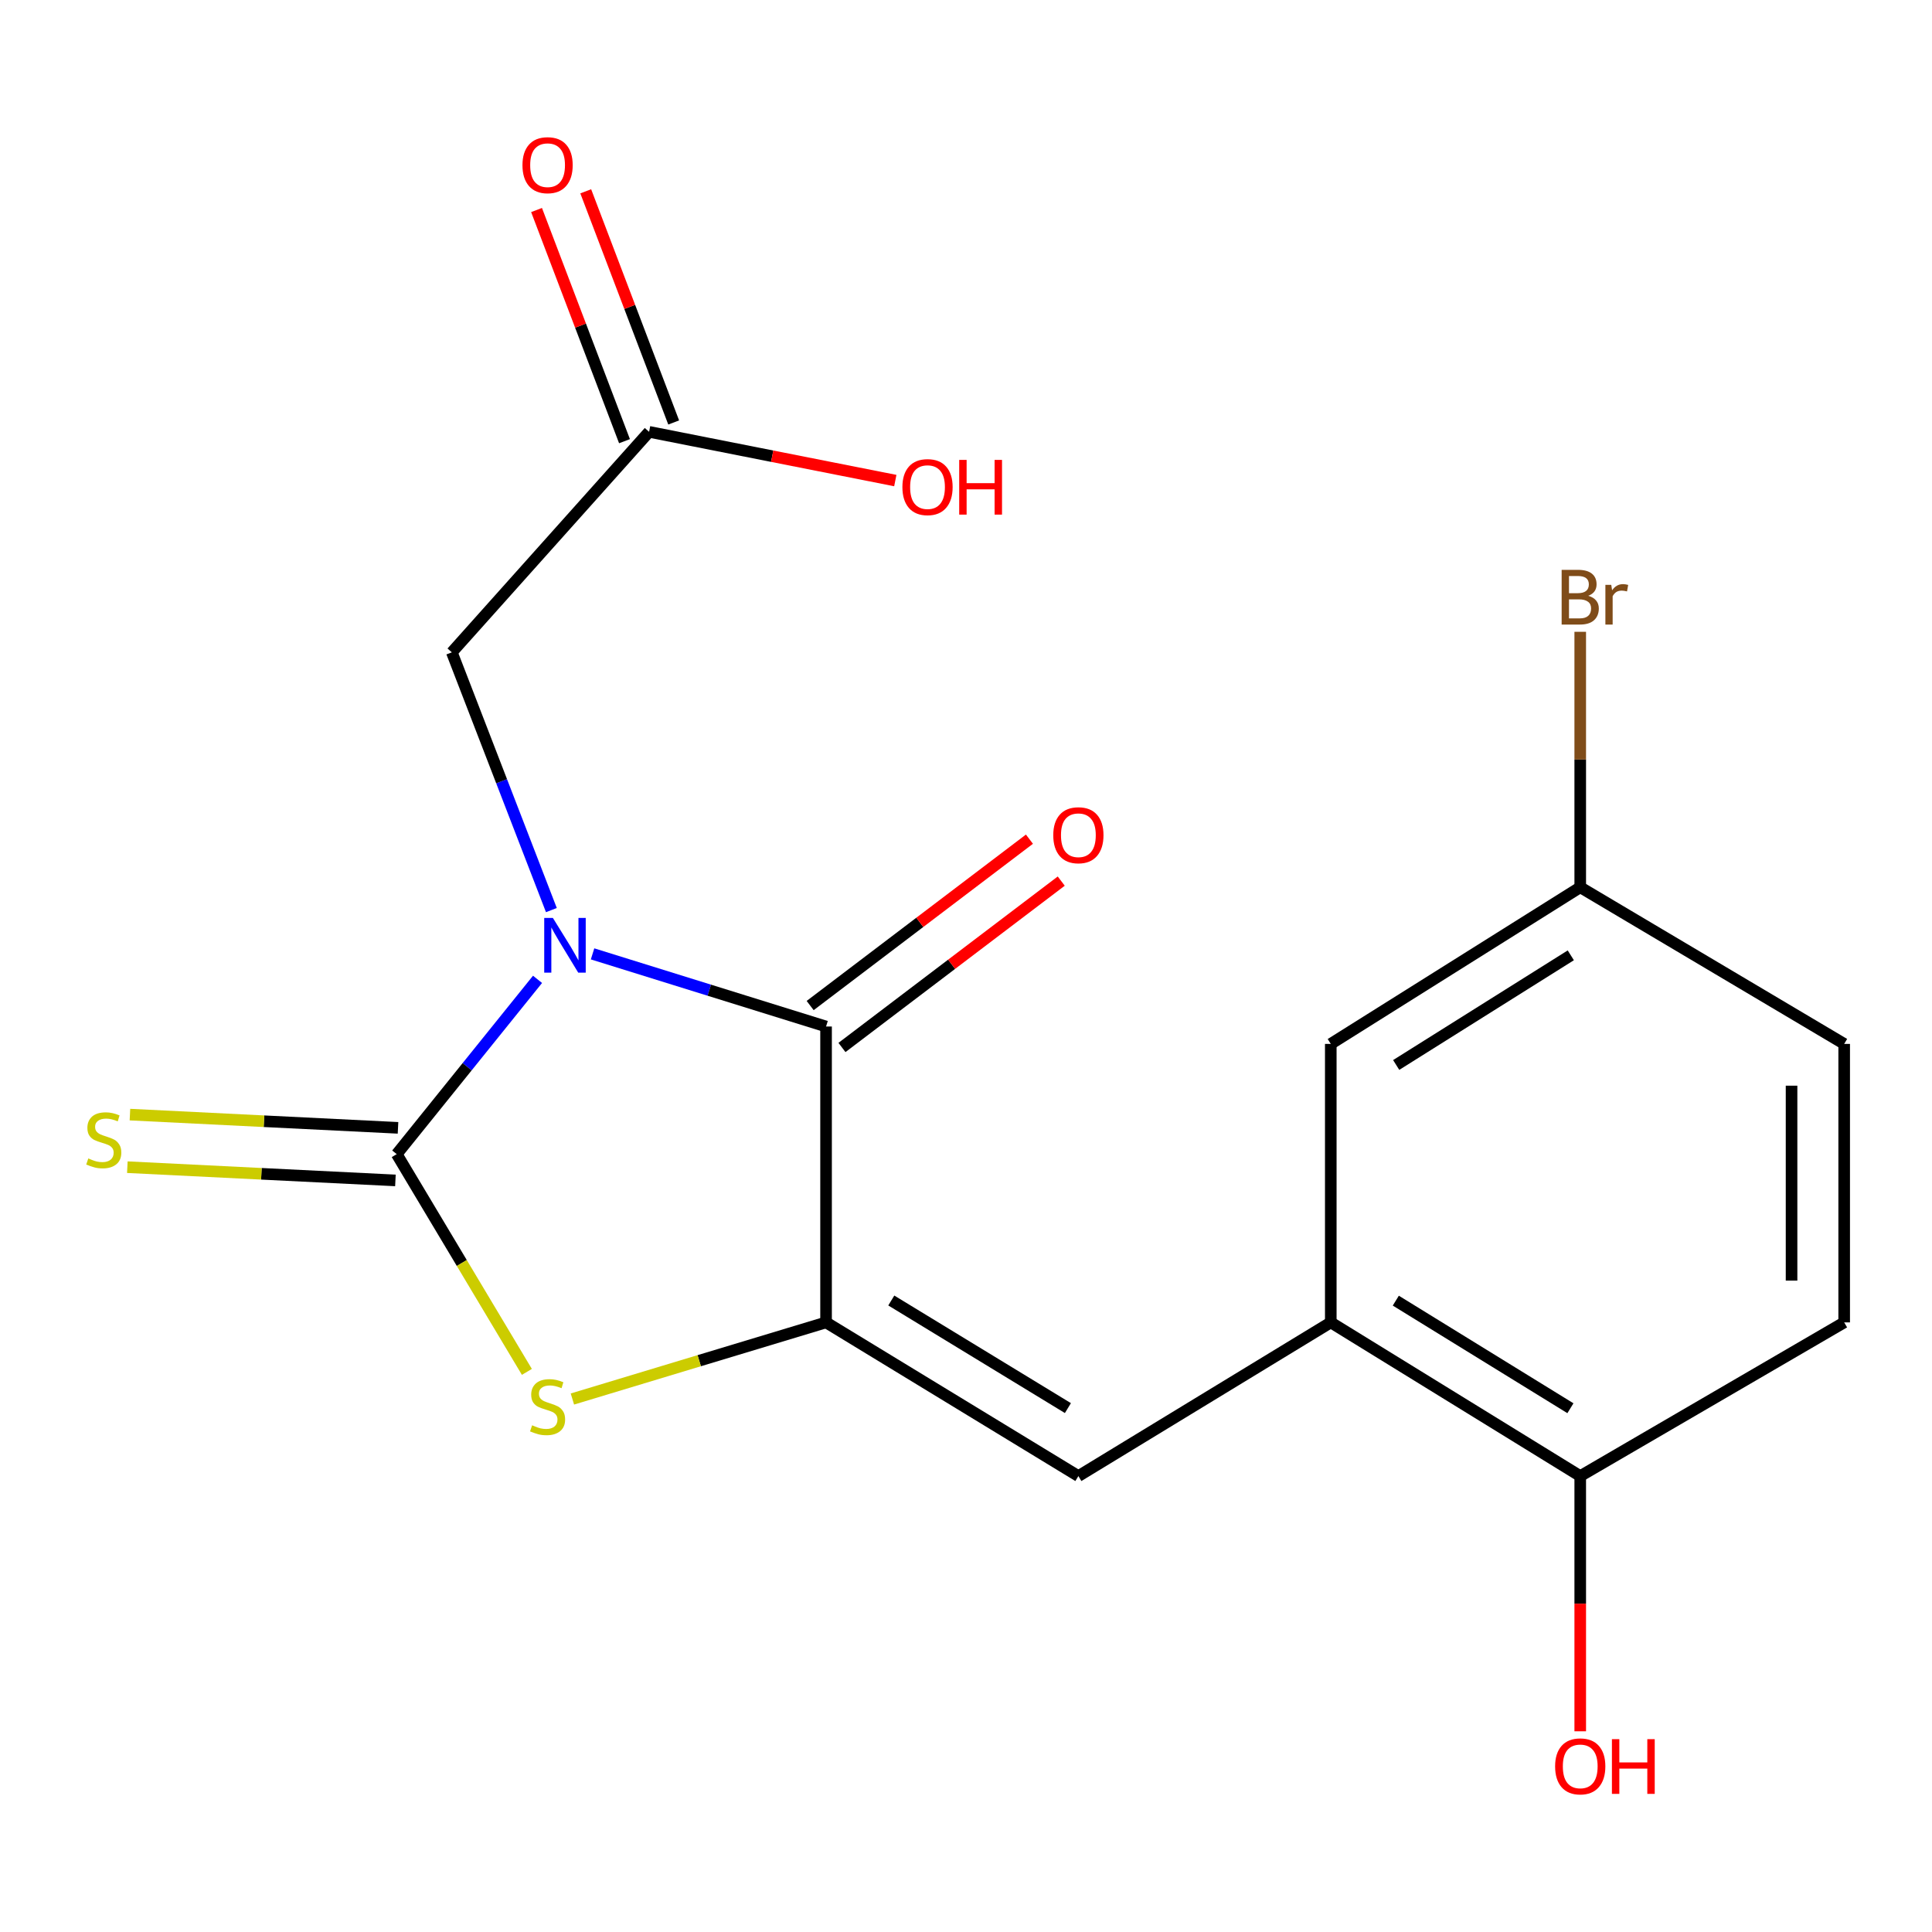 <?xml version='1.0' encoding='iso-8859-1'?>
<svg version='1.1' baseProfile='full'
              xmlns='http://www.w3.org/2000/svg'
                      xmlns:rdkit='http://www.rdkit.org/xml'
                      xmlns:xlink='http://www.w3.org/1999/xlink'
                  xml:space='preserve'
width='1000px' height='1000px' viewBox='0 0 1000 1000'>
<!-- END OF HEADER -->
<rect style='opacity:1.0;fill:#FFFFFF;stroke:none' width='1000' height='1000' x='0' y='0'> </rect>
<path class='bond-0' d='M 278.227,506.913 L 241.784,552.145' style='fill:none;fill-rule:evenodd;stroke:#0000FF;stroke-width:6px;stroke-linecap:butt;stroke-linejoin:miter;stroke-opacity:1' />
<path class='bond-0' d='M 241.784,552.145 L 205.341,597.378' style='fill:none;fill-rule:evenodd;stroke:#000000;stroke-width:6px;stroke-linecap:butt;stroke-linejoin:miter;stroke-opacity:1' />
<path class='bond-1' d='M 306.71,493.724 L 367.139,512.523' style='fill:none;fill-rule:evenodd;stroke:#0000FF;stroke-width:6px;stroke-linecap:butt;stroke-linejoin:miter;stroke-opacity:1' />
<path class='bond-1' d='M 367.139,512.523 L 427.569,531.322' style='fill:none;fill-rule:evenodd;stroke:#000000;stroke-width:6px;stroke-linecap:butt;stroke-linejoin:miter;stroke-opacity:1' />
<path class='bond-6' d='M 285.393,471.059 L 259.63,404.354' style='fill:none;fill-rule:evenodd;stroke:#0000FF;stroke-width:6px;stroke-linecap:butt;stroke-linejoin:miter;stroke-opacity:1' />
<path class='bond-6' d='M 259.63,404.354 L 233.867,337.65' style='fill:none;fill-rule:evenodd;stroke:#000000;stroke-width:6px;stroke-linecap:butt;stroke-linejoin:miter;stroke-opacity:1' />
<path class='bond-3' d='M 205.341,597.378 L 239.027,653.729' style='fill:none;fill-rule:evenodd;stroke:#000000;stroke-width:6px;stroke-linecap:butt;stroke-linejoin:miter;stroke-opacity:1' />
<path class='bond-3' d='M 239.027,653.729 L 272.712,710.081' style='fill:none;fill-rule:evenodd;stroke:#CCCC00;stroke-width:6px;stroke-linecap:butt;stroke-linejoin:miter;stroke-opacity:1' />
<path class='bond-7' d='M 206.013,583.774 L 136.634,580.347' style='fill:none;fill-rule:evenodd;stroke:#000000;stroke-width:6px;stroke-linecap:butt;stroke-linejoin:miter;stroke-opacity:1' />
<path class='bond-7' d='M 136.634,580.347 L 67.256,576.92' style='fill:none;fill-rule:evenodd;stroke:#CCCC00;stroke-width:6px;stroke-linecap:butt;stroke-linejoin:miter;stroke-opacity:1' />
<path class='bond-7' d='M 204.669,610.981 L 135.29,607.553' style='fill:none;fill-rule:evenodd;stroke:#000000;stroke-width:6px;stroke-linecap:butt;stroke-linejoin:miter;stroke-opacity:1' />
<path class='bond-7' d='M 135.29,607.553 L 65.912,604.126' style='fill:none;fill-rule:evenodd;stroke:#CCCC00;stroke-width:6px;stroke-linecap:butt;stroke-linejoin:miter;stroke-opacity:1' />
<path class='bond-2' d='M 427.569,531.322 L 427.569,684.468' style='fill:none;fill-rule:evenodd;stroke:#000000;stroke-width:6px;stroke-linecap:butt;stroke-linejoin:miter;stroke-opacity:1' />
<path class='bond-9' d='M 435.802,542.172 L 492.551,499.113' style='fill:none;fill-rule:evenodd;stroke:#000000;stroke-width:6px;stroke-linecap:butt;stroke-linejoin:miter;stroke-opacity:1' />
<path class='bond-9' d='M 492.551,499.113 L 549.301,456.055' style='fill:none;fill-rule:evenodd;stroke:#FF0000;stroke-width:6px;stroke-linecap:butt;stroke-linejoin:miter;stroke-opacity:1' />
<path class='bond-9' d='M 419.337,520.472 L 476.086,477.413' style='fill:none;fill-rule:evenodd;stroke:#000000;stroke-width:6px;stroke-linecap:butt;stroke-linejoin:miter;stroke-opacity:1' />
<path class='bond-9' d='M 476.086,477.413 L 532.836,434.355' style='fill:none;fill-rule:evenodd;stroke:#FF0000;stroke-width:6px;stroke-linecap:butt;stroke-linejoin:miter;stroke-opacity:1' />
<path class='bond-4' d='M 427.569,684.468 L 558.167,764.022' style='fill:none;fill-rule:evenodd;stroke:#000000;stroke-width:6px;stroke-linecap:butt;stroke-linejoin:miter;stroke-opacity:1' />
<path class='bond-4' d='M 461.33,673.138 L 552.748,728.826' style='fill:none;fill-rule:evenodd;stroke:#000000;stroke-width:6px;stroke-linecap:butt;stroke-linejoin:miter;stroke-opacity:1' />
<path class='bond-19' d='M 427.569,684.468 L 361.92,704.297' style='fill:none;fill-rule:evenodd;stroke:#000000;stroke-width:6px;stroke-linecap:butt;stroke-linejoin:miter;stroke-opacity:1' />
<path class='bond-19' d='M 361.92,704.297 L 296.272,724.126' style='fill:none;fill-rule:evenodd;stroke:#CCCC00;stroke-width:6px;stroke-linecap:butt;stroke-linejoin:miter;stroke-opacity:1' />
<path class='bond-5' d='M 558.167,764.022 L 688.81,684.468' style='fill:none;fill-rule:evenodd;stroke:#000000;stroke-width:6px;stroke-linecap:butt;stroke-linejoin:miter;stroke-opacity:1' />
<path class='bond-10' d='M 688.81,684.468 L 817.925,764.022' style='fill:none;fill-rule:evenodd;stroke:#000000;stroke-width:6px;stroke-linecap:butt;stroke-linejoin:miter;stroke-opacity:1' />
<path class='bond-10' d='M 722.466,673.21 L 812.847,728.898' style='fill:none;fill-rule:evenodd;stroke:#000000;stroke-width:6px;stroke-linecap:butt;stroke-linejoin:miter;stroke-opacity:1' />
<path class='bond-11' d='M 688.81,684.468 L 688.81,540.326' style='fill:none;fill-rule:evenodd;stroke:#000000;stroke-width:6px;stroke-linecap:butt;stroke-linejoin:miter;stroke-opacity:1' />
<path class='bond-8' d='M 233.867,337.65 L 335.969,223.517' style='fill:none;fill-rule:evenodd;stroke:#000000;stroke-width:6px;stroke-linecap:butt;stroke-linejoin:miter;stroke-opacity:1' />
<path class='bond-12' d='M 348.699,218.674 L 325.938,158.849' style='fill:none;fill-rule:evenodd;stroke:#000000;stroke-width:6px;stroke-linecap:butt;stroke-linejoin:miter;stroke-opacity:1' />
<path class='bond-12' d='M 325.938,158.849 L 303.178,99.024' style='fill:none;fill-rule:evenodd;stroke:#FF0000;stroke-width:6px;stroke-linecap:butt;stroke-linejoin:miter;stroke-opacity:1' />
<path class='bond-12' d='M 323.24,228.36 L 300.479,168.535' style='fill:none;fill-rule:evenodd;stroke:#000000;stroke-width:6px;stroke-linecap:butt;stroke-linejoin:miter;stroke-opacity:1' />
<path class='bond-12' d='M 300.479,168.535 L 277.719,108.71' style='fill:none;fill-rule:evenodd;stroke:#FF0000;stroke-width:6px;stroke-linecap:butt;stroke-linejoin:miter;stroke-opacity:1' />
<path class='bond-15' d='M 335.969,223.517 L 399.688,236.13' style='fill:none;fill-rule:evenodd;stroke:#000000;stroke-width:6px;stroke-linecap:butt;stroke-linejoin:miter;stroke-opacity:1' />
<path class='bond-15' d='M 399.688,236.13 L 463.408,248.742' style='fill:none;fill-rule:evenodd;stroke:#FF0000;stroke-width:6px;stroke-linecap:butt;stroke-linejoin:miter;stroke-opacity:1' />
<path class='bond-13' d='M 817.925,764.022 L 954.545,684.468' style='fill:none;fill-rule:evenodd;stroke:#000000;stroke-width:6px;stroke-linecap:butt;stroke-linejoin:miter;stroke-opacity:1' />
<path class='bond-18' d='M 817.925,764.022 L 817.925,830.067' style='fill:none;fill-rule:evenodd;stroke:#000000;stroke-width:6px;stroke-linecap:butt;stroke-linejoin:miter;stroke-opacity:1' />
<path class='bond-18' d='M 817.925,830.067 L 817.925,896.113' style='fill:none;fill-rule:evenodd;stroke:#FF0000;stroke-width:6px;stroke-linecap:butt;stroke-linejoin:miter;stroke-opacity:1' />
<path class='bond-14' d='M 688.81,540.326 L 817.925,459.244' style='fill:none;fill-rule:evenodd;stroke:#000000;stroke-width:6px;stroke-linecap:butt;stroke-linejoin:miter;stroke-opacity:1' />
<path class='bond-14' d='M 722.664,551.232 L 813.044,494.474' style='fill:none;fill-rule:evenodd;stroke:#000000;stroke-width:6px;stroke-linecap:butt;stroke-linejoin:miter;stroke-opacity:1' />
<path class='bond-20' d='M 954.545,684.468 L 954.545,540.326' style='fill:none;fill-rule:evenodd;stroke:#000000;stroke-width:6px;stroke-linecap:butt;stroke-linejoin:miter;stroke-opacity:1' />
<path class='bond-20' d='M 927.306,662.847 L 927.306,561.947' style='fill:none;fill-rule:evenodd;stroke:#000000;stroke-width:6px;stroke-linecap:butt;stroke-linejoin:miter;stroke-opacity:1' />
<path class='bond-16' d='M 817.925,459.244 L 954.545,540.326' style='fill:none;fill-rule:evenodd;stroke:#000000;stroke-width:6px;stroke-linecap:butt;stroke-linejoin:miter;stroke-opacity:1' />
<path class='bond-17' d='M 817.925,459.244 L 817.925,393.133' style='fill:none;fill-rule:evenodd;stroke:#000000;stroke-width:6px;stroke-linecap:butt;stroke-linejoin:miter;stroke-opacity:1' />
<path class='bond-17' d='M 817.925,393.133 L 817.925,327.022' style='fill:none;fill-rule:evenodd;stroke:#7F4C19;stroke-width:6px;stroke-linecap:butt;stroke-linejoin:miter;stroke-opacity:1' />
<path  class='atom-0' d='M 286.171 475.123
L 295.451 490.123
Q 296.371 491.603, 297.851 494.283
Q 299.331 496.963, 299.411 497.123
L 299.411 475.123
L 303.171 475.123
L 303.171 503.443
L 299.291 503.443
L 289.331 487.043
Q 288.171 485.123, 286.931 482.923
Q 285.731 480.723, 285.371 480.043
L 285.371 503.443
L 281.691 503.443
L 281.691 475.123
L 286.171 475.123
' fill='#0000FF'/>
<path  class='atom-4' d='M 275.427 737.726
Q 275.747 737.846, 277.067 738.406
Q 278.387 738.966, 279.827 739.326
Q 281.307 739.646, 282.747 739.646
Q 285.427 739.646, 286.987 738.366
Q 288.547 737.046, 288.547 734.766
Q 288.547 733.206, 287.747 732.246
Q 286.987 731.286, 285.787 730.766
Q 284.587 730.246, 282.587 729.646
Q 280.067 728.886, 278.547 728.166
Q 277.067 727.446, 275.987 725.926
Q 274.947 724.406, 274.947 721.846
Q 274.947 718.286, 277.347 716.086
Q 279.787 713.886, 284.587 713.886
Q 287.867 713.886, 291.587 715.446
L 290.667 718.526
Q 287.267 717.126, 284.707 717.126
Q 281.947 717.126, 280.427 718.286
Q 278.907 719.406, 278.947 721.366
Q 278.947 722.886, 279.707 723.806
Q 280.507 724.726, 281.627 725.246
Q 282.787 725.766, 284.707 726.366
Q 287.267 727.166, 288.787 727.966
Q 290.307 728.766, 291.387 730.406
Q 292.507 732.006, 292.507 734.766
Q 292.507 738.686, 289.867 740.806
Q 287.267 742.886, 282.907 742.886
Q 280.387 742.886, 278.467 742.326
Q 276.587 741.806, 274.347 740.886
L 275.427 737.726
' fill='#CCCC00'/>
<path  class='atom-8' d='M 45.708 599.607
Q 46.028 599.727, 47.348 600.287
Q 48.668 600.847, 50.108 601.207
Q 51.588 601.527, 53.028 601.527
Q 55.708 601.527, 57.268 600.247
Q 58.828 598.927, 58.828 596.647
Q 58.828 595.087, 58.028 594.127
Q 57.268 593.167, 56.068 592.647
Q 54.868 592.127, 52.868 591.527
Q 50.348 590.767, 48.828 590.047
Q 47.348 589.327, 46.268 587.807
Q 45.228 586.287, 45.228 583.727
Q 45.228 580.167, 47.628 577.967
Q 50.068 575.767, 54.868 575.767
Q 58.148 575.767, 61.868 577.327
L 60.948 580.407
Q 57.548 579.007, 54.988 579.007
Q 52.228 579.007, 50.708 580.167
Q 49.188 581.287, 49.228 583.247
Q 49.228 584.767, 49.988 585.687
Q 50.788 586.607, 51.908 587.127
Q 53.068 587.647, 54.988 588.247
Q 57.548 589.047, 59.068 589.847
Q 60.588 590.647, 61.668 592.287
Q 62.788 593.887, 62.788 596.647
Q 62.788 600.567, 60.148 602.687
Q 57.548 604.767, 53.188 604.767
Q 50.668 604.767, 48.748 604.207
Q 46.868 603.687, 44.628 602.767
L 45.708 599.607
' fill='#CCCC00'/>
<path  class='atom-10' d='M 545.167 432.311
Q 545.167 425.511, 548.527 421.711
Q 551.887 417.911, 558.167 417.911
Q 564.447 417.911, 567.807 421.711
Q 571.167 425.511, 571.167 432.311
Q 571.167 439.191, 567.767 443.111
Q 564.367 446.991, 558.167 446.991
Q 551.927 446.991, 548.527 443.111
Q 545.167 439.231, 545.167 432.311
M 558.167 443.791
Q 562.487 443.791, 564.807 440.911
Q 567.167 437.991, 567.167 432.311
Q 567.167 426.751, 564.807 423.951
Q 562.487 421.111, 558.167 421.111
Q 553.847 421.111, 551.487 423.911
Q 549.167 426.711, 549.167 432.311
Q 549.167 438.031, 551.487 440.911
Q 553.847 443.791, 558.167 443.791
' fill='#FF0000'/>
<path  class='atom-13' d='M 270.427 85.493
Q 270.427 78.693, 273.787 74.893
Q 277.147 71.093, 283.427 71.093
Q 289.707 71.093, 293.067 74.893
Q 296.427 78.693, 296.427 85.493
Q 296.427 92.373, 293.027 96.293
Q 289.627 100.173, 283.427 100.173
Q 277.187 100.173, 273.787 96.293
Q 270.427 92.413, 270.427 85.493
M 283.427 96.973
Q 287.747 96.973, 290.067 94.093
Q 292.427 91.173, 292.427 85.493
Q 292.427 79.933, 290.067 77.133
Q 287.747 74.293, 283.427 74.293
Q 279.107 74.293, 276.747 77.093
Q 274.427 79.893, 274.427 85.493
Q 274.427 91.213, 276.747 94.093
Q 279.107 96.973, 283.427 96.973
' fill='#FF0000'/>
<path  class='atom-16' d='M 467.081 252.123
Q 467.081 245.323, 470.441 241.523
Q 473.801 237.723, 480.081 237.723
Q 486.361 237.723, 489.721 241.523
Q 493.081 245.323, 493.081 252.123
Q 493.081 259.003, 489.681 262.923
Q 486.281 266.803, 480.081 266.803
Q 473.841 266.803, 470.441 262.923
Q 467.081 259.043, 467.081 252.123
M 480.081 263.603
Q 484.401 263.603, 486.721 260.723
Q 489.081 257.803, 489.081 252.123
Q 489.081 246.563, 486.721 243.763
Q 484.401 240.923, 480.081 240.923
Q 475.761 240.923, 473.401 243.723
Q 471.081 246.523, 471.081 252.123
Q 471.081 257.843, 473.401 260.723
Q 475.761 263.603, 480.081 263.603
' fill='#FF0000'/>
<path  class='atom-16' d='M 496.481 238.043
L 500.321 238.043
L 500.321 250.083
L 514.801 250.083
L 514.801 238.043
L 518.641 238.043
L 518.641 266.363
L 514.801 266.363
L 514.801 253.283
L 500.321 253.283
L 500.321 266.363
L 496.481 266.363
L 496.481 238.043
' fill='#FF0000'/>
<path  class='atom-18' d='M 822.065 308.389
Q 824.785 309.149, 826.145 310.829
Q 827.545 312.469, 827.545 314.909
Q 827.545 318.829, 825.025 321.069
Q 822.545 323.269, 817.825 323.269
L 808.305 323.269
L 808.305 294.949
L 816.665 294.949
Q 821.505 294.949, 823.945 296.909
Q 826.385 298.869, 826.385 302.469
Q 826.385 306.749, 822.065 308.389
M 812.105 298.149
L 812.105 307.029
L 816.665 307.029
Q 819.465 307.029, 820.905 305.909
Q 822.385 304.749, 822.385 302.469
Q 822.385 298.149, 816.665 298.149
L 812.105 298.149
M 817.825 320.069
Q 820.585 320.069, 822.065 318.749
Q 823.545 317.429, 823.545 314.909
Q 823.545 312.589, 821.905 311.429
Q 820.305 310.229, 817.225 310.229
L 812.105 310.229
L 812.105 320.069
L 817.825 320.069
' fill='#7F4C19'/>
<path  class='atom-18' d='M 833.985 302.709
L 834.425 305.549
Q 836.585 302.349, 840.105 302.349
Q 841.225 302.349, 842.745 302.749
L 842.145 306.109
Q 840.425 305.709, 839.465 305.709
Q 837.785 305.709, 836.665 306.389
Q 835.585 307.029, 834.705 308.589
L 834.705 323.269
L 830.945 323.269
L 830.945 302.709
L 833.985 302.709
' fill='#7F4C19'/>
<path  class='atom-19' d='M 804.925 914.267
Q 804.925 907.467, 808.285 903.667
Q 811.645 899.867, 817.925 899.867
Q 824.205 899.867, 827.565 903.667
Q 830.925 907.467, 830.925 914.267
Q 830.925 921.147, 827.525 925.067
Q 824.125 928.947, 817.925 928.947
Q 811.685 928.947, 808.285 925.067
Q 804.925 921.187, 804.925 914.267
M 817.925 925.747
Q 822.245 925.747, 824.565 922.867
Q 826.925 919.947, 826.925 914.267
Q 826.925 908.707, 824.565 905.907
Q 822.245 903.067, 817.925 903.067
Q 813.605 903.067, 811.245 905.867
Q 808.925 908.667, 808.925 914.267
Q 808.925 919.987, 811.245 922.867
Q 813.605 925.747, 817.925 925.747
' fill='#FF0000'/>
<path  class='atom-19' d='M 834.325 900.187
L 838.165 900.187
L 838.165 912.227
L 852.645 912.227
L 852.645 900.187
L 856.485 900.187
L 856.485 928.507
L 852.645 928.507
L 852.645 915.427
L 838.165 915.427
L 838.165 928.507
L 834.325 928.507
L 834.325 900.187
' fill='#FF0000'/>
</svg>
